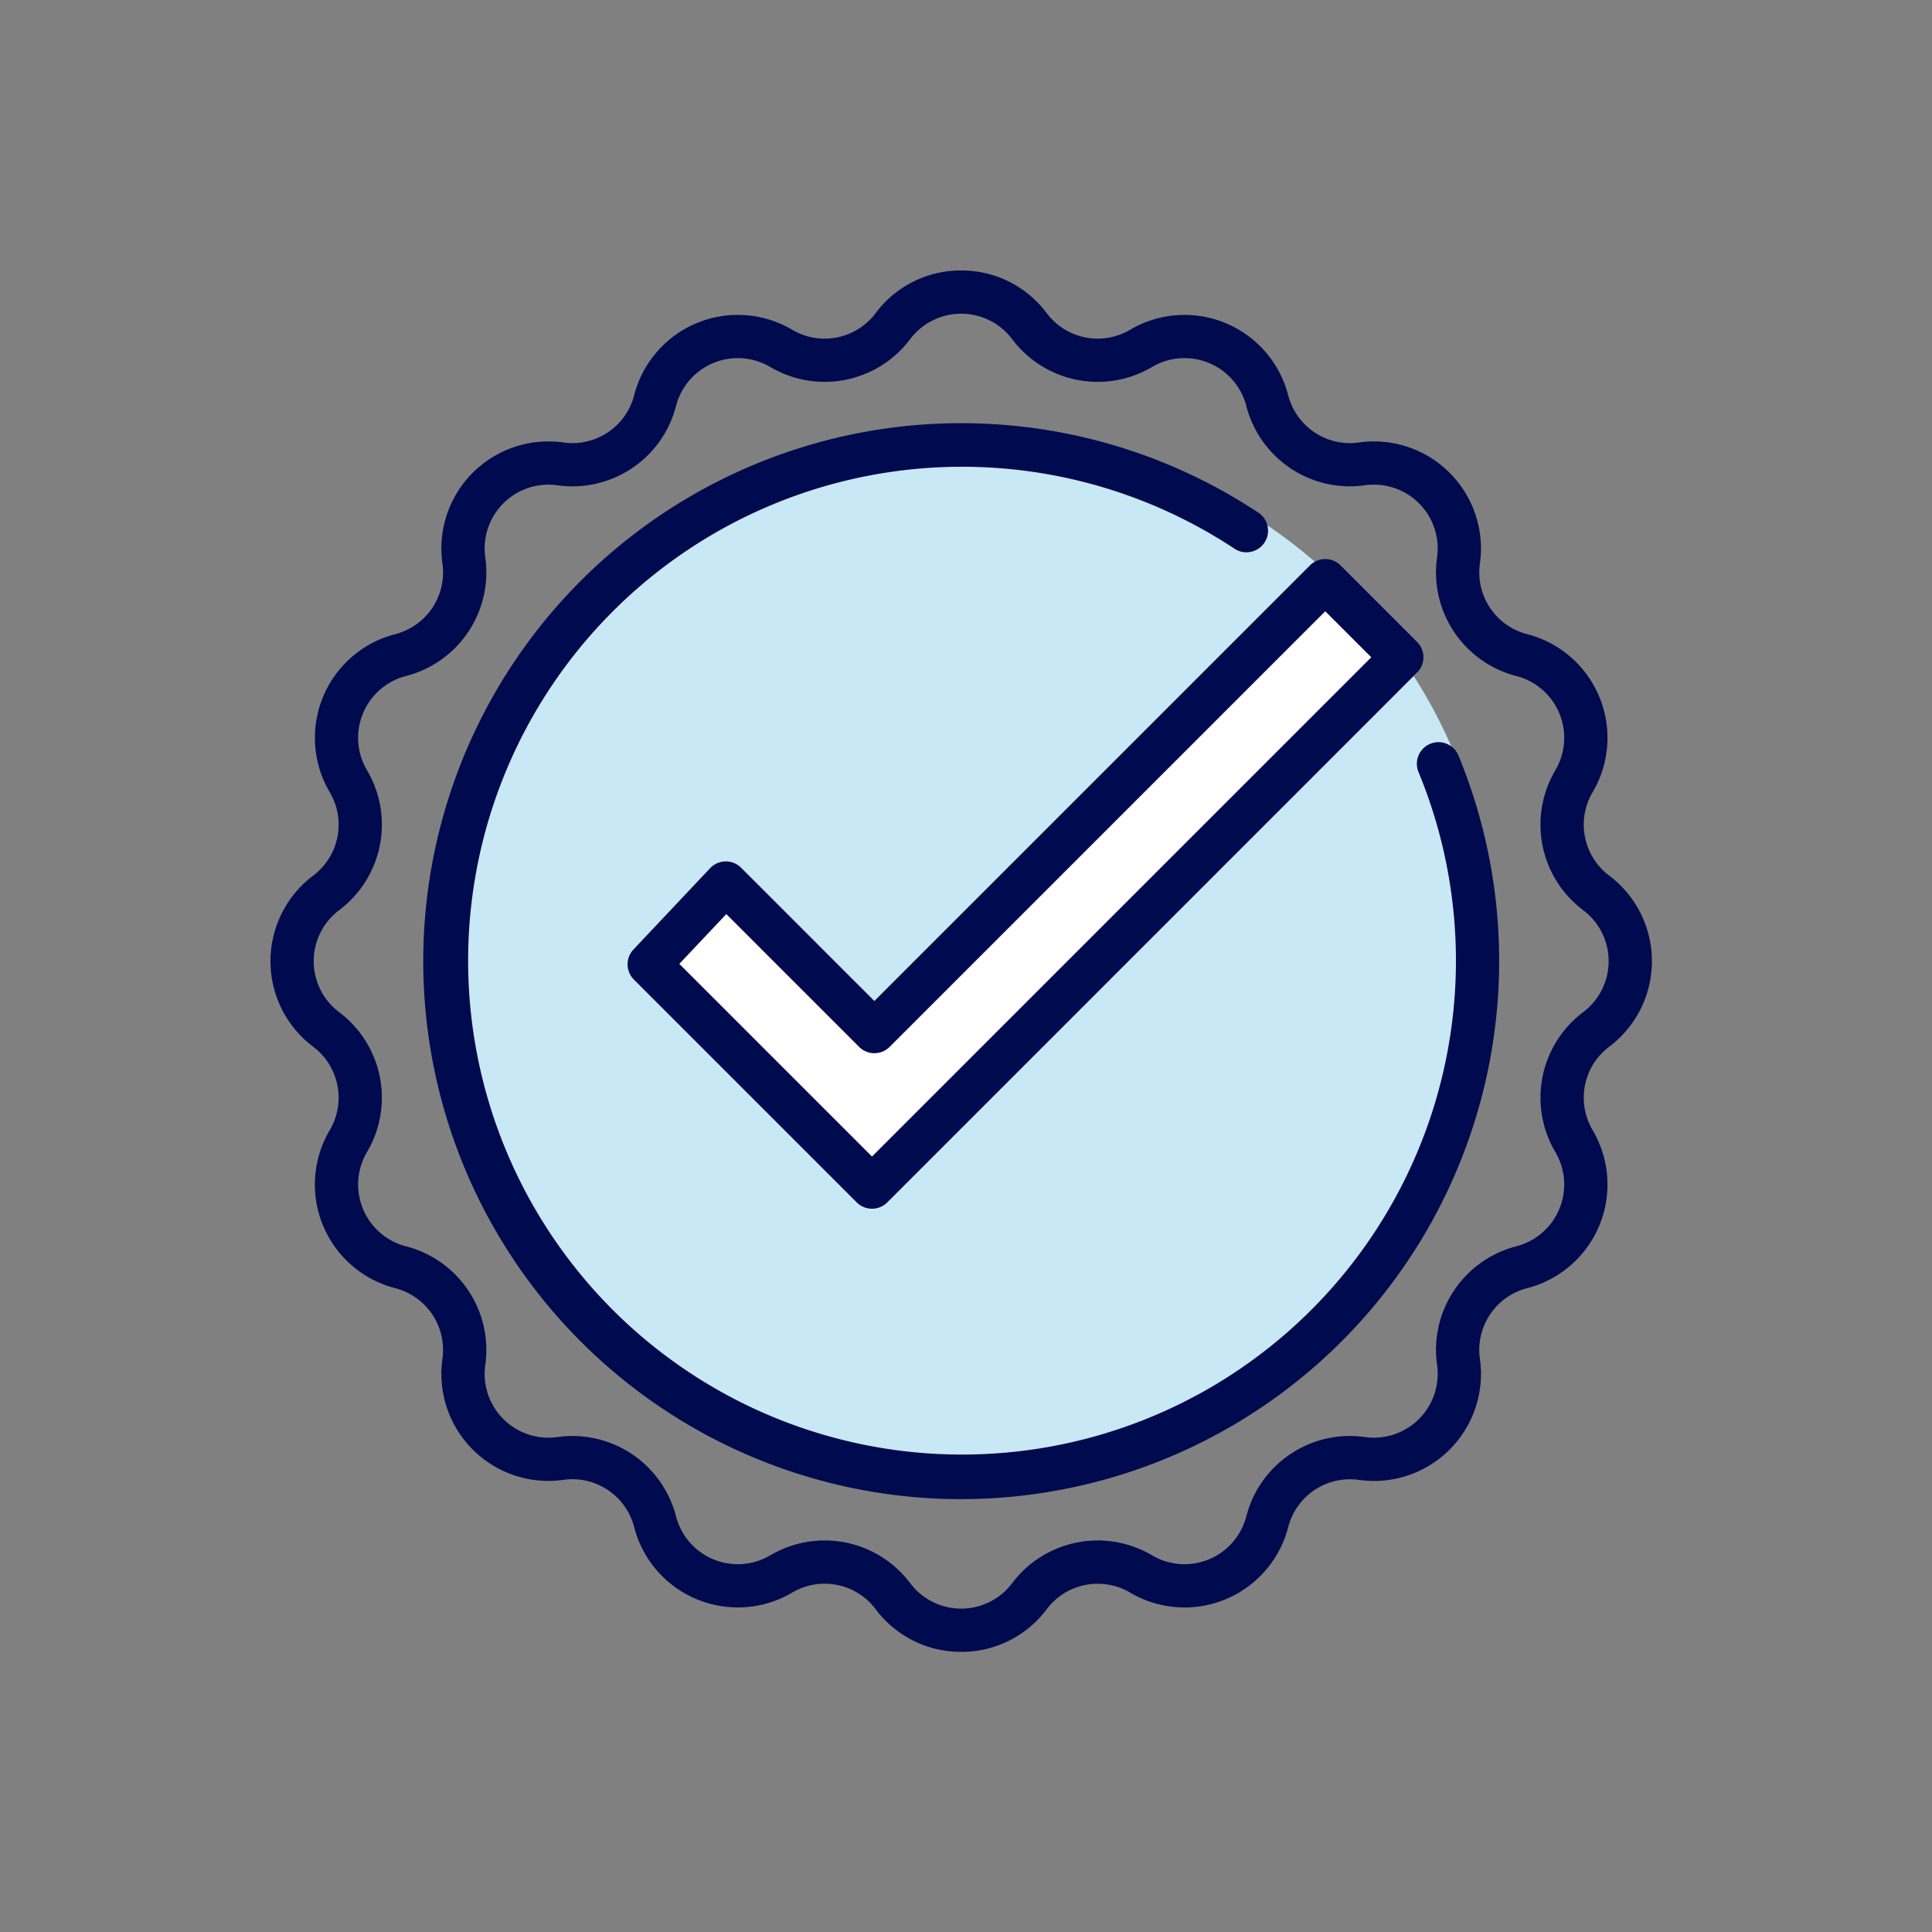 <svg xmlns="http://www.w3.org/2000/svg" xmlns:xlink="http://www.w3.org/1999/xlink" width="200" height="200" viewBox="0 0 200 200">
  <rect x="0" y="0" width="200" height="200" fill="#808080" stroke="none"/>
  <defs>
    <clipPath id="clip-path">
      <rect id="長方形_424" data-name="長方形 424" width="143" height="143" fill="none"/>
    </clipPath>
  </defs>
  <g id="グループ_5129" data-name="グループ 5129" transform="translate(-575 -3473)">
    <g id="グループ_540" data-name="グループ 540" transform="translate(603 3501)">
      <g id="グループ_539" data-name="グループ 539" clip-path="url(#clip-path)">
        <path id="パス_930" data-name="パス 930" d="M171.689,111.077a53.849,53.849,0,1,1-53.848-53.848,53.849,53.849,0,0,1,53.848,53.848" transform="translate(-44.901 -40.156)" fill="#c8e8f5"/>
        <path id="パス_931" data-name="パス 931" d="M125.956,142.092,137.1,133.63l13.793,13.793,48.258-45.093,7.928,11.092L152.23,168.272Z" transform="translate(-88.379 -71.802)" fill="#fff"/>
        <path id="パス_932" data-name="パス 932" d="M149.214,167.385a2.23,2.23,0,0,1-1.582-.655l-23.063-23.063a2.237,2.237,0,0,1-.046-3.117l7.933-8.414a2.238,2.238,0,0,1,3.21-.047l13.793,13.793,45.094-45.093a2.238,2.238,0,0,1,3.164,0l7.928,7.928a2.237,2.237,0,0,1,0,3.164L150.8,166.73a2.23,2.23,0,0,1-1.582.655M129.27,142.039l19.944,19.945L200.9,110.3l-4.764-4.763-45.093,45.093a2.237,2.237,0,0,1-3.164,0l-13.746-13.746Z" transform="translate(-86.946 -70.26)" fill="#000a4f"/>
        <path id="パス_933" data-name="パス 933" d="M108.678,164.371A55.693,55.693,0,1,1,139.446,62.25a2.237,2.237,0,1,1-2.475,3.728A51.129,51.129,0,1,0,156.022,89.1a2.237,2.237,0,1,1,4.135-1.711,55.723,55.723,0,0,1-51.479,76.979" transform="translate(-37.178 -37.178)" fill="#000a4f"/>
        <path id="パス_934" data-name="パス 934" d="M71.5,143a10.991,10.991,0,0,1-8.855-4.418,6.6,6.6,0,0,0-8.636-1.718,11.082,11.082,0,0,1-16.361-6.777,6.6,6.6,0,0,0-7.321-4.892A11.082,11.082,0,0,1,17.8,112.674a6.6,6.6,0,0,0-4.892-7.321A11.081,11.081,0,0,1,6.136,88.992a6.6,6.6,0,0,0-1.718-8.636,11.082,11.082,0,0,1,0-17.709A6.6,6.6,0,0,0,6.136,54.01a11.082,11.082,0,0,1,6.777-16.361A6.6,6.6,0,0,0,17.8,30.328,11.082,11.082,0,0,1,30.327,17.806a6.6,6.6,0,0,0,7.321-4.892A11.082,11.082,0,0,1,54.009,6.137a6.6,6.6,0,0,0,8.636-1.718A10.991,10.991,0,0,1,71.5,0h0a10.99,10.99,0,0,1,8.854,4.418A6.6,6.6,0,0,0,88.99,6.137a11.082,11.082,0,0,1,16.361,6.777,6.6,6.6,0,0,0,7.321,4.892A11.082,11.082,0,0,1,125.2,30.328a6.6,6.6,0,0,0,4.892,7.321,11.082,11.082,0,0,1,6.777,16.361,6.6,6.6,0,0,0,1.718,8.636,11.082,11.082,0,0,1,0,17.709,6.6,6.6,0,0,0-1.718,8.636,11.082,11.082,0,0,1-6.777,16.361,6.6,6.6,0,0,0-4.892,7.321A11.082,11.082,0,0,1,112.673,125.2a6.6,6.6,0,0,0-7.321,4.892,11.082,11.082,0,0,1-16.361,6.777,6.6,6.6,0,0,0-8.636,1.718A10.99,10.99,0,0,1,71.5,143M57.363,131.47a11.067,11.067,0,0,1,8.858,4.421,6.607,6.607,0,0,0,10.558,0,11.074,11.074,0,0,1,14.485-2.881,6.607,6.607,0,0,0,9.755-4.041,11.071,11.071,0,0,1,12.28-8.205,6.607,6.607,0,0,0,7.466-7.466,11.074,11.074,0,0,1,8.205-12.28,6.607,6.607,0,0,0,4.04-9.754,11.074,11.074,0,0,1,2.881-14.485,6.607,6.607,0,0,0,0-10.558,11.074,11.074,0,0,1-2.881-14.485,6.607,6.607,0,0,0-4.04-9.755,11.073,11.073,0,0,1-8.205-12.28,6.607,6.607,0,0,0-7.466-7.466,11.074,11.074,0,0,1-12.28-8.205,6.607,6.607,0,0,0-9.755-4.04A11.074,11.074,0,0,1,76.779,7.11a6.607,6.607,0,0,0-10.558,0A11.074,11.074,0,0,1,51.736,9.991a6.607,6.607,0,0,0-9.755,4.04A11.073,11.073,0,0,1,29.7,22.237,6.607,6.607,0,0,0,22.236,29.7a11.074,11.074,0,0,1-8.205,12.28,6.607,6.607,0,0,0-4.04,9.755A11.074,11.074,0,0,1,7.109,66.222a6.607,6.607,0,0,0,0,10.558A11.074,11.074,0,0,1,9.99,91.265a6.607,6.607,0,0,0,4.04,9.754,11.074,11.074,0,0,1,8.205,12.28,6.607,6.607,0,0,0,7.466,7.466,11.074,11.074,0,0,1,12.28,8.205,6.607,6.607,0,0,0,9.754,4.04,11.053,11.053,0,0,1,5.628-1.54" transform="translate(0 -0.001)" fill="#000a4f"/>
      </g>
    </g>
    <rect id="長方形_754" data-name="長方形 754" width="200" height="200" transform="translate(575 3473)" fill="none"/>
  </g>
</svg>
